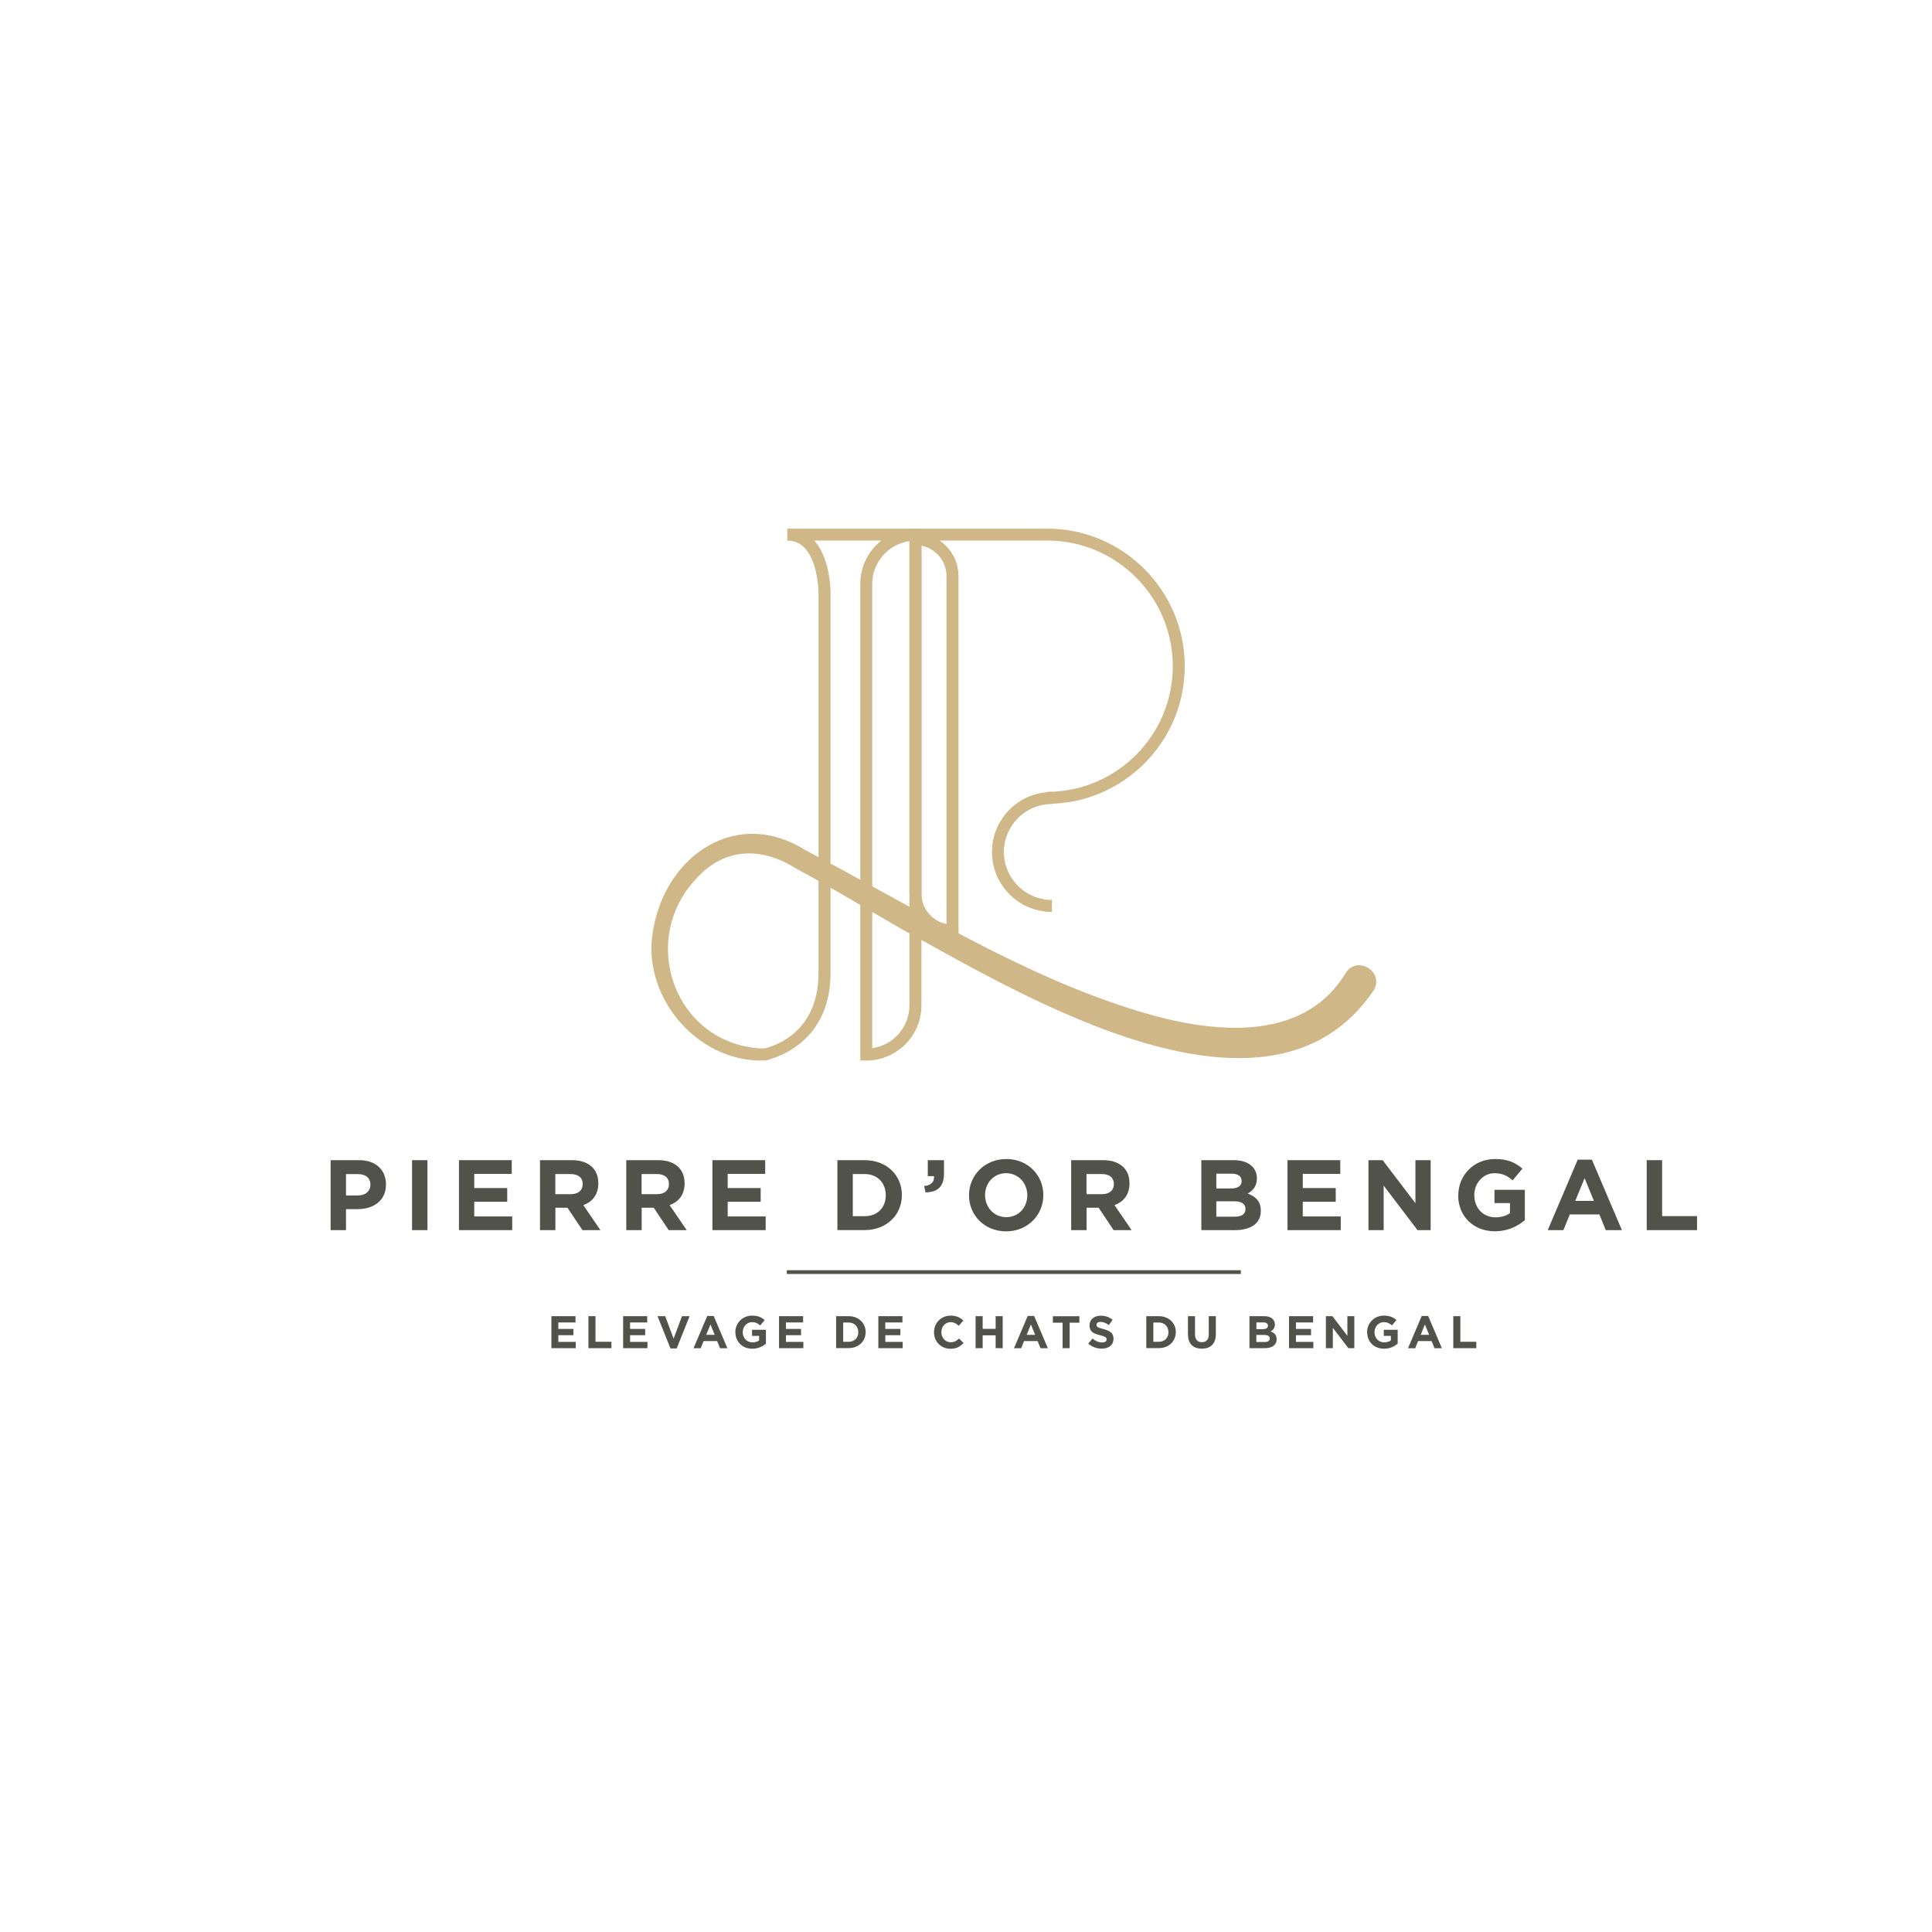 <?xml version="1.0" encoding="UTF-8"?>
<svg xmlns="http://www.w3.org/2000/svg" id="Calque_1" data-name="Calque 1" viewBox="0 0 320 320">
  <defs>
    <style>
      .cls-1 {
        fill: #51534a;
      }

      .cls-1, .cls-2 {
        stroke-width: 0px;
      }

      .cls-2 {
        fill: #d0b787;
      }
    </style>
  </defs>
  <g>
    <path class="cls-2" d="m143.48,175.66h-.99v-78.95c0-5.04,4.1-9.14,9.14-9.14h.99v78.95c0,5.04-4.1,9.14-9.14,9.14Zm7.15-86.03c-3.48.49-6.16,3.48-6.16,7.09v76.89c3.48-.49,6.16-3.48,6.16-7.09v-76.89Z"></path>
    <path class="cls-2" d="m158.76,155.13h-.99c-3.93,0-7.13-3.2-7.13-7.13v-59.7h.99c3.93,0,7.13,3.2,7.13,7.13v59.7Zm-6.14-64.75v57.62c0,2.5,1.79,4.58,4.15,5.05v-57.62c0-2.5-1.79-4.58-4.15-5.05Z"></path>
    <path class="cls-2" d="m126.83,175.64l-.35-1.96c.37-.07,9.09-1.79,9.09-12.46v-62.87c0-.06.02-5.26-2.35-7.65-.77-.78-1.69-1.15-2.82-1.15v-1.99h43.04c12.57,0,22.79,10.23,22.79,22.79s-10.22,22.79-22.79,22.79v-1.99c11.47,0,20.81-9.33,20.81-20.81s-9.33-20.81-20.81-20.81h-38.57c2.73,3.05,2.7,8.58,2.69,8.82v62.86c0,12.36-10.62,14.39-10.73,14.41Z"></path>
    <path class="cls-2" d="m126.66,175.66c-11.4.38-20.81-11.04-18.38-22.16,2.3-12.03,13.89-19.79,25.16-12.67,18.06,9.48,35.65,20.73,55.1,26.65,11.65,3.56,27.16,5.58,34.34-6.31,1.89-3.02,6.51-.21,4.63,2.88-17.32,25.57-58.01.89-77.83-9.98-5.97-3.4-11.84-7.01-17.79-10.19-5.72-3.64-11.93-3.58-16.66,1.75-9.71,10.46-3.15,27.76,11.44,28.04,1.32,0,1.3,1.99,0,1.99h0Z"></path>
    <path class="cls-2" d="m174.23,151.04c-5.48,0-9.93-4.46-9.93-9.93s4.45-9.93,9.93-9.93v1.99c-4.38,0-7.95,3.56-7.95,7.94s3.56,7.95,7.95,7.95v1.99Z"></path>
  </g>
  <g>
    <path class="cls-1" d="m54.76,192.16h4.73c2.76,0,4.44,1.64,4.44,4.01v.03c0,2.68-2.09,4.07-4.68,4.07h-1.94v3.48h-2.55v-11.59Zm4.57,5.84c1.27,0,2.02-.76,2.02-1.75v-.03c0-1.14-.79-1.75-2.07-1.75h-1.97v3.54h2.02Z"></path>
    <path class="cls-1" d="m68.25,192.16h2.55v11.59h-2.55v-11.59Z"></path>
    <path class="cls-1" d="m76.02,192.16h8.74v2.27h-6.21v2.35h5.46v2.27h-5.46v2.43h6.29v2.27h-8.82v-11.59Z"></path>
    <path class="cls-1" d="m89.43,192.16h5.3c1.47,0,2.62.41,3.38,1.18.65.65.99,1.56.99,2.65v.03c0,1.87-1.01,3.05-2.48,3.59l2.83,4.14h-2.98l-2.48-3.71h-2v3.71h-2.55v-11.59Zm5.13,5.63c1.24,0,1.95-.66,1.95-1.64v-.03c0-1.09-.76-1.66-2-1.66h-2.53v3.33h2.58Z"></path>
    <path class="cls-1" d="m103.72,192.16h5.3c1.47,0,2.62.41,3.38,1.18.65.65.99,1.56.99,2.65v.03c0,1.87-1.01,3.05-2.48,3.59l2.83,4.14h-2.98l-2.48-3.71h-2v3.71h-2.55v-11.59Zm5.13,5.63c1.24,0,1.95-.66,1.95-1.64v-.03c0-1.09-.76-1.66-2-1.66h-2.53v3.33h2.58Z"></path>
    <path class="cls-1" d="m118,192.16h8.74v2.27h-6.21v2.35h5.46v2.27h-5.46v2.43h6.29v2.27h-8.82v-11.59Z"></path>
    <path class="cls-1" d="m138.7,192.16h4.52c3.64,0,6.16,2.5,6.16,5.76v.03c0,3.26-2.52,5.79-6.16,5.79h-4.52v-11.59Zm2.55,2.3v6.98h1.97c2.09,0,3.49-1.41,3.49-3.46v-.03c0-2.05-1.41-3.49-3.49-3.49h-1.97Z"></path>
    <path class="cls-1" d="m153.08,196.45c1.14-.12,1.71-.7,1.62-1.64h-1.03v-2.65h2.68v2.24c0,2.18-1.09,3.06-3.06,3.1l-.22-1.04Z"></path>
    <path class="cls-1" d="m160.5,197.99v-.03c0-3.29,2.6-5.99,6.17-5.99s6.14,2.67,6.14,5.96v.03c0,3.29-2.6,5.99-6.17,5.99s-6.14-2.66-6.14-5.96Zm9.65,0v-.03c0-1.99-1.46-3.64-3.51-3.64s-3.48,1.62-3.48,3.61v.03c0,1.99,1.46,3.64,3.51,3.64s3.48-1.62,3.48-3.61Z"></path>
    <path class="cls-1" d="m177.41,192.16h5.3c1.47,0,2.62.41,3.38,1.18.65.65.99,1.56.99,2.65v.03c0,1.87-1.01,3.05-2.48,3.59l2.83,4.14h-2.98l-2.48-3.71h-2v3.71h-2.55v-11.59Zm5.13,5.63c1.24,0,1.95-.66,1.95-1.64v-.03c0-1.09-.76-1.66-2-1.66h-2.53v3.33h2.58Z"></path>
    <path class="cls-1" d="m198.98,192.16h5.38c1.32,0,2.37.36,3.03,1.03.53.53.79,1.18.79,1.97v.03c0,1.31-.7,2.04-1.52,2.5,1.34.51,2.17,1.29,2.17,2.85v.03c0,2.12-1.72,3.18-4.34,3.18h-5.51v-11.59Zm6.67,3.43c0-.76-.6-1.19-1.67-1.19h-2.52v2.45h2.35c1.13,0,1.84-.36,1.84-1.22v-.03Zm-1.24,3.38h-2.95v2.55h3.03c1.13,0,1.8-.4,1.8-1.26v-.03c0-.78-.58-1.26-1.89-1.26Z"></path>
    <path class="cls-1" d="m213.25,192.16h8.74v2.27h-6.21v2.35h5.46v2.27h-5.46v2.43h6.29v2.27h-8.82v-11.59Z"></path>
    <path class="cls-1" d="m226.66,192.16h2.35l5.43,7.13v-7.13h2.52v11.59h-2.17l-5.61-7.37v7.37h-2.52v-11.59Z"></path>
    <path class="cls-1" d="m241.54,197.99v-.03c0-3.29,2.57-5.99,6.07-5.99,2.09,0,3.34.56,4.55,1.59l-1.61,1.94c-.89-.75-1.69-1.18-3.03-1.18-1.85,0-3.33,1.64-3.33,3.61v.03c0,2.12,1.46,3.67,3.51,3.67.93,0,1.75-.23,2.4-.7v-1.66h-2.57v-2.2h5.03v5.03c-1.19,1.01-2.83,1.84-4.95,1.84-3.61,0-6.09-2.53-6.09-5.96Z"></path>
    <path class="cls-1" d="m261.32,192.08h2.35l4.97,11.67h-2.67l-1.06-2.6h-4.9l-1.06,2.6h-2.6l4.97-11.67Zm2.68,6.82l-1.54-3.76-1.54,3.76h3.08Z"></path>
    <path class="cls-1" d="m272.75,192.16h2.55v9.27h5.78v2.32h-8.33v-11.59Z"></path>
  </g>
  <g>
    <path class="cls-1" d="m91.32,218h4v1.04h-2.84v1.07h2.5v1.04h-2.5v1.11h2.88v1.04h-4.03v-5.3Z"></path>
    <path class="cls-1" d="m97.46,218h1.17v4.24h2.64v1.06h-3.81v-5.3Z"></path>
    <path class="cls-1" d="m103.2,218h4v1.04h-2.84v1.07h2.5v1.04h-2.5v1.11h2.88v1.04h-4.03v-5.3Z"></path>
    <path class="cls-1" d="m108.89,218h1.29l1.39,3.73,1.39-3.73h1.26l-2.14,5.34h-1.03l-2.14-5.34Z"></path>
    <path class="cls-1" d="m117.14,217.97h1.07l2.27,5.34h-1.22l-.48-1.19h-2.24l-.48,1.19h-1.19l2.27-5.34Zm1.23,3.12l-.7-1.72-.7,1.72h1.41Z"></path>
    <path class="cls-1" d="m121.79,220.67h0c0-1.52,1.17-2.76,2.78-2.76.95,0,1.53.26,2.08.73l-.73.89c-.41-.34-.77-.54-1.38-.54-.85,0-1.52.75-1.52,1.65h0c0,.98.67,1.7,1.61,1.7.42,0,.8-.11,1.1-.32v-.76h-1.17v-1.01h2.3v2.3c-.54.46-1.29.84-2.26.84-1.65,0-2.79-1.16-2.79-2.72Z"></path>
    <path class="cls-1" d="m129.02,218h4v1.04h-2.84v1.07h2.5v1.04h-2.5v1.11h2.88v1.04h-4.03v-5.3Z"></path>
    <path class="cls-1" d="m138.49,218h2.07c1.67,0,2.82,1.14,2.82,2.63h0c0,1.51-1.15,2.66-2.82,2.66h-2.07v-5.3Zm1.17,1.05v3.19h.9c.95,0,1.6-.64,1.6-1.58h0c0-.95-.64-1.61-1.6-1.61h-.9Z"></path>
    <path class="cls-1" d="m145.47,218h4v1.04h-2.84v1.07h2.5v1.04h-2.5v1.11h2.88v1.04h-4.03v-5.3Z"></path>
    <path class="cls-1" d="m154.7,220.67h0c0-1.52,1.14-2.76,2.76-2.76,1,0,1.6.33,2.09.82l-.74.86c-.41-.37-.83-.6-1.35-.6-.89,0-1.54.74-1.54,1.65h0c0,.92.63,1.68,1.54,1.68.61,0,.98-.24,1.39-.62l.74.75c-.54.58-1.15.95-2.17.95-1.56,0-2.72-1.2-2.72-2.72Z"></path>
    <path class="cls-1" d="m161.59,218h1.17v2.1h2.15v-2.1h1.17v5.3h-1.17v-2.13h-2.15v2.13h-1.17v-5.3Z"></path>
    <path class="cls-1" d="m170.22,217.97h1.07l2.27,5.34h-1.22l-.48-1.19h-2.24l-.48,1.19h-1.19l2.27-5.34Zm1.23,3.12l-.7-1.72-.7,1.72h1.41Z"></path>
    <path class="cls-1" d="m176,219.08h-1.61v-1.07h4.39v1.07h-1.61v4.22h-1.17v-4.22Z"></path>
    <path class="cls-1" d="m180.26,222.53l.69-.82c.48.39.98.64,1.58.64.48,0,.76-.19.76-.5h0c0-.31-.18-.46-1.07-.69-1.07-.27-1.76-.57-1.76-1.62v-.02c0-.96.77-1.6,1.85-1.6.77,0,1.43.24,1.97.67l-.61.88c-.47-.33-.93-.52-1.38-.52s-.68.2-.68.46v.02c0,.35.23.46,1.14.7,1.07.28,1.68.67,1.68,1.59h0c0,1.07-.8,1.66-1.95,1.66-.8,0-1.61-.28-2.25-.85Z"></path>
    <path class="cls-1" d="m189.86,218h2.07c1.67,0,2.82,1.14,2.82,2.63h0c0,1.51-1.15,2.66-2.82,2.66h-2.07v-5.3Zm1.17,1.05v3.19h.9c.95,0,1.6-.64,1.6-1.58h0c0-.95-.64-1.61-1.6-1.61h-.9Z"></path>
    <path class="cls-1" d="m196.76,221.03v-3.03h1.17v3c0,.86.43,1.31,1.14,1.31s1.14-.43,1.14-1.27v-3.04h1.17v2.99c0,1.6-.9,2.39-2.32,2.39s-2.29-.79-2.29-2.35Z"></path>
    <path class="cls-1" d="m206.96,218h2.46c.61,0,1.08.17,1.38.47.24.24.36.54.36.9h0c0,.61-.32.95-.7,1.16.61.23.99.59.99,1.3h0c0,.98-.79,1.47-1.98,1.47h-2.52v-5.3Zm3.05,1.57c0-.35-.27-.54-.76-.54h-1.15v1.12h1.07c.51,0,.84-.17.84-.56v-.02Zm-.57,1.54h-1.35v1.17h1.38c.51,0,.83-.18.83-.57v-.02c0-.36-.27-.57-.86-.57Z"></path>
    <path class="cls-1" d="m213.49,218h4v1.04h-2.84v1.07h2.5v1.04h-2.5v1.11h2.88v1.04h-4.03v-5.3Z"></path>
    <path class="cls-1" d="m219.62,218h1.07l2.48,3.26v-3.26h1.15v5.3h-.99l-2.57-3.37v3.37h-1.15v-5.3Z"></path>
    <path class="cls-1" d="m226.43,220.67h0c0-1.52,1.17-2.76,2.78-2.76.95,0,1.53.26,2.08.73l-.73.89c-.41-.34-.77-.54-1.38-.54-.85,0-1.52.75-1.52,1.65h0c0,.98.67,1.7,1.61,1.7.42,0,.8-.11,1.1-.32v-.76h-1.17v-1.01h2.3v2.3c-.54.46-1.29.84-2.26.84-1.65,0-2.79-1.16-2.79-2.72Z"></path>
    <path class="cls-1" d="m235.48,217.97h1.07l2.27,5.34h-1.22l-.48-1.19h-2.24l-.48,1.19h-1.19l2.27-5.34Zm1.23,3.12l-.7-1.72-.7,1.72h1.41Z"></path>
    <path class="cls-1" d="m240.71,218h1.17v4.24h2.64v1.06h-3.81v-5.3Z"></path>
  </g>
  <rect class="cls-1" x="130.32" y="210.39" width="75.2" height=".62"></rect>
</svg>
